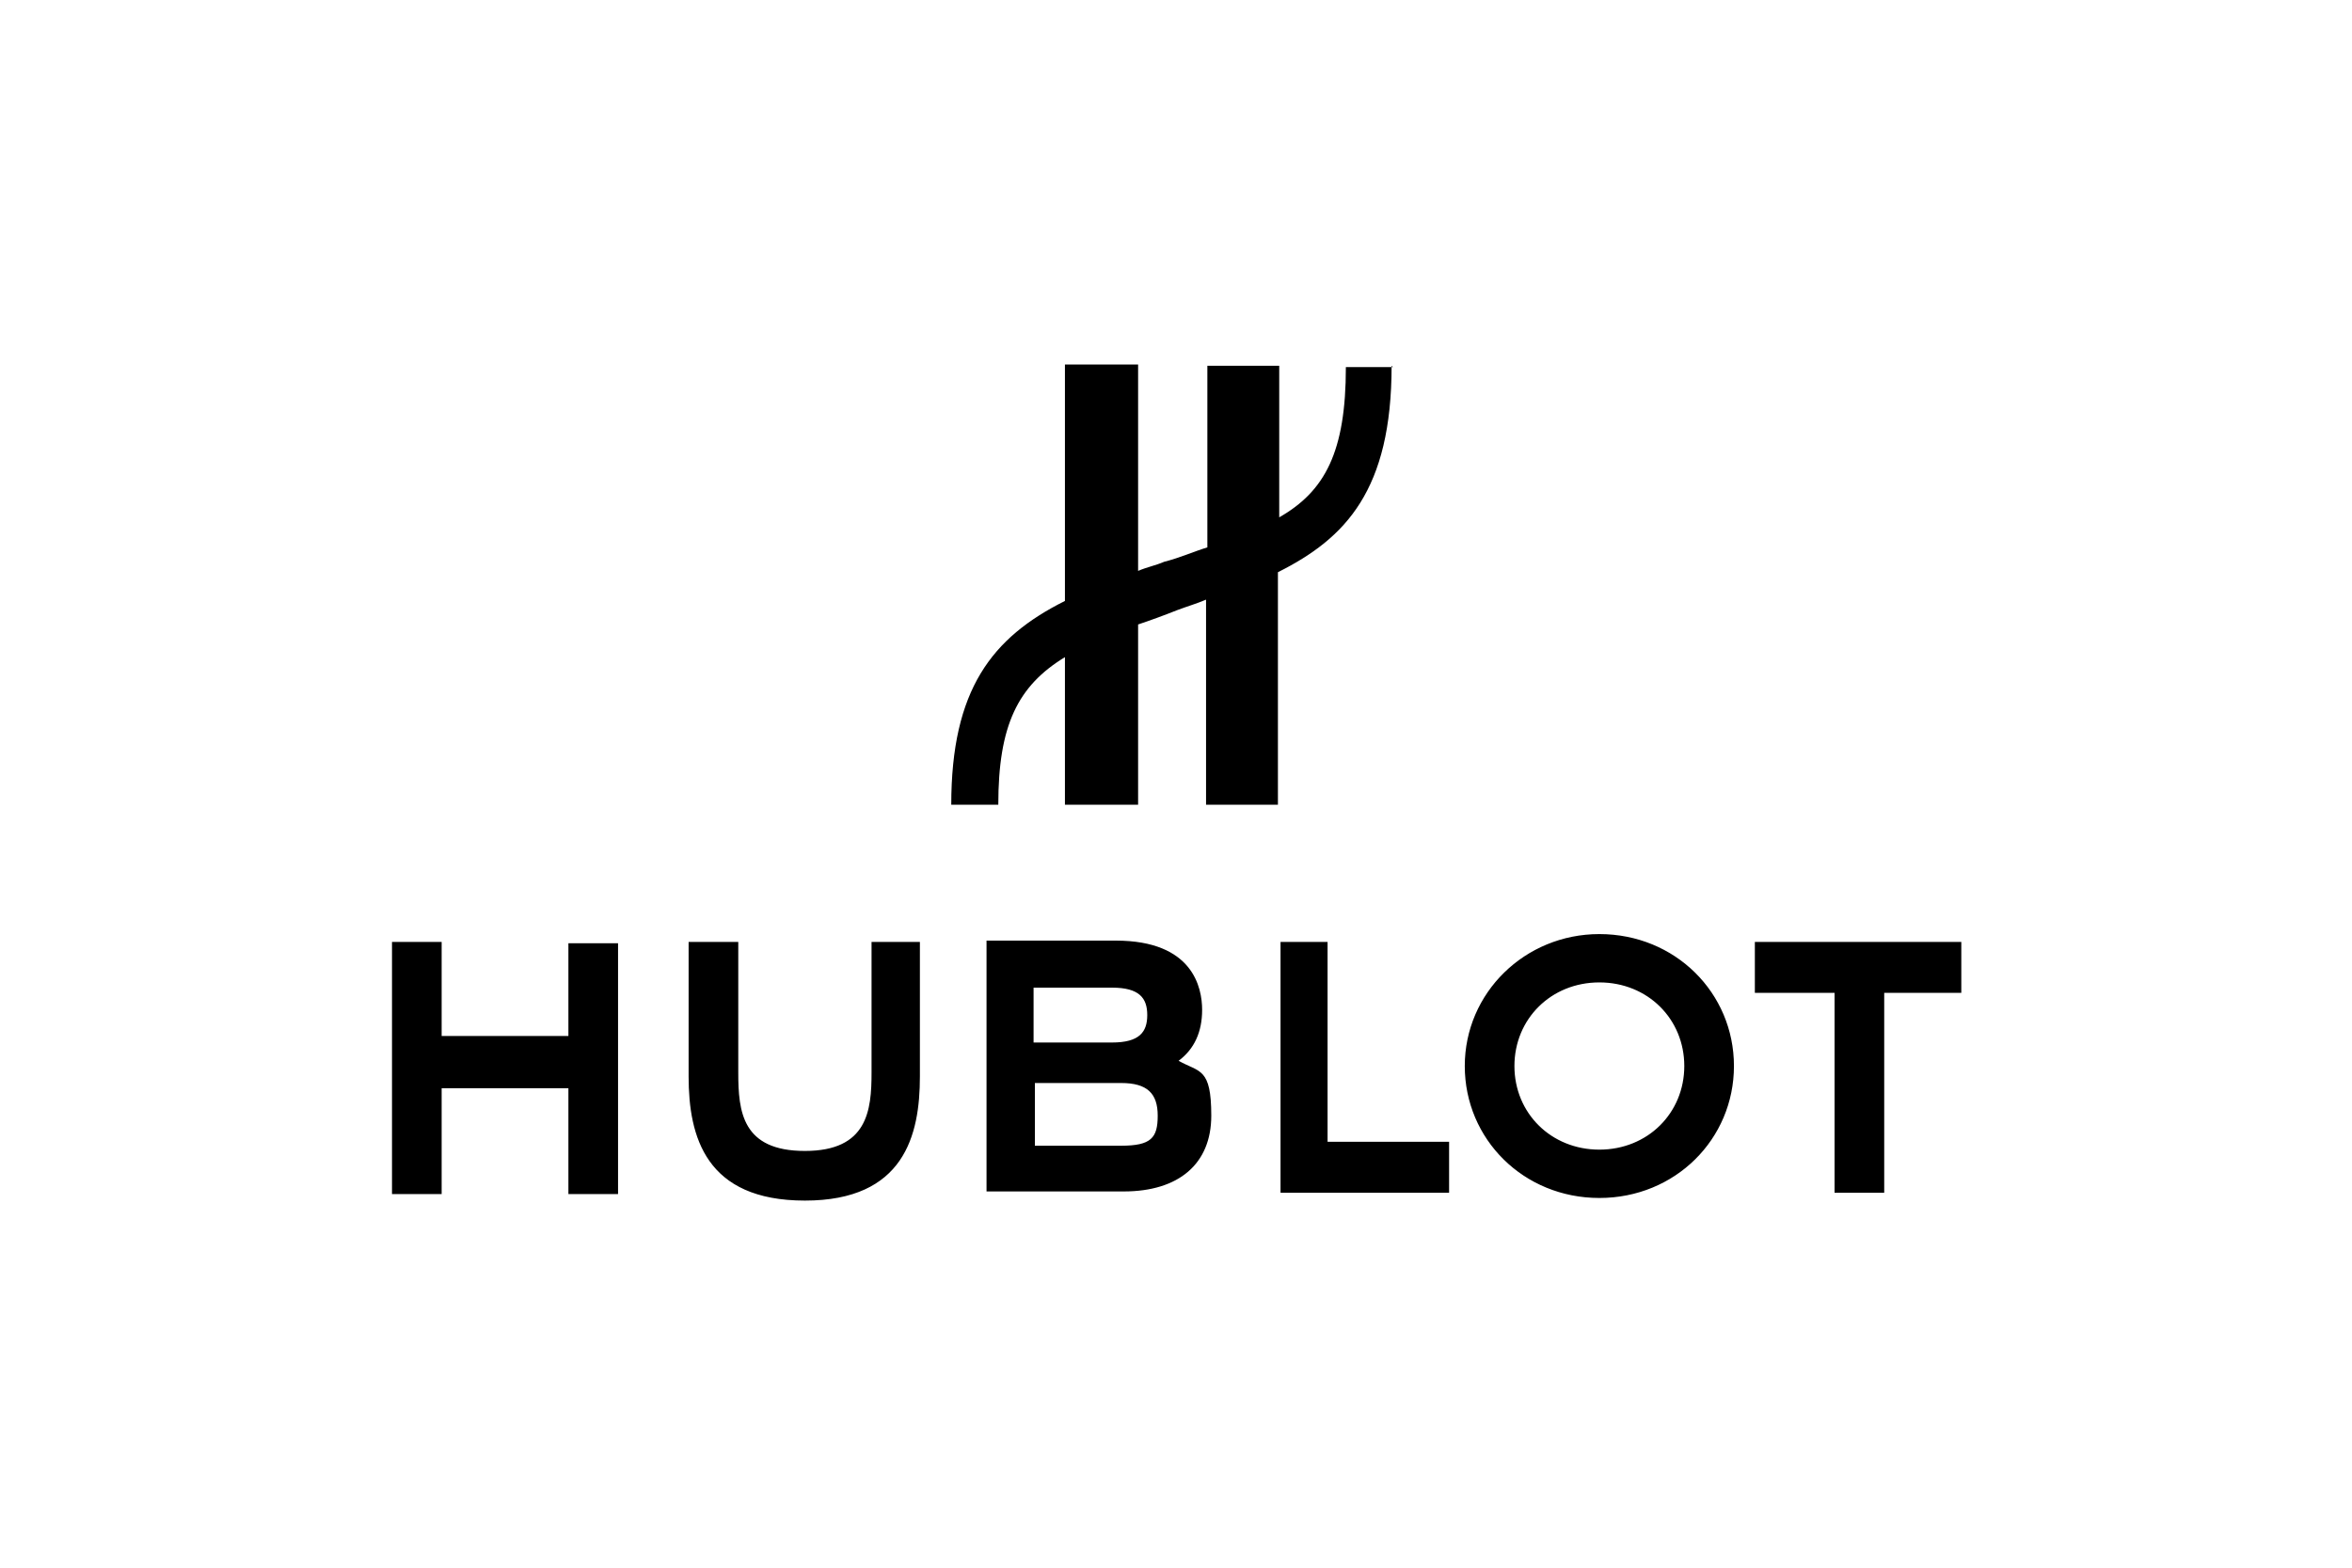 <?xml version="1.0" encoding="UTF-8"?>
<svg id="_レイヤー_1" data-name=" レイヤー 1" xmlns="http://www.w3.org/2000/svg" width="180" height="120" version="1.1" viewBox="0 0 180 120">
  <defs>
    <style>
      .cls-1 {
        fill: #000;
        stroke-width: 0px;
      }
    </style>
  </defs>
  <path class="cls-1" d="M106.6,28.1h-3.6c0,6.5-1.6,9.5-5.1,11.5v-11.6h-5.5v13.9c-1,.3-2.1.8-3.3,1.1-.7.3-1.3.4-2,.7v-15.8h-5.6v18.1c-5.6,2.8-8.7,6.8-8.7,15.6h3.6c0-6.1,1.5-9.1,5.1-11.3v11.3h5.6v-13.8c.9-.3,2-.7,3-1.1.8-.3,1.5-.5,2.2-.8v15.7h5.5v-17.8c5.2-2.6,8.7-6.3,8.7-15.8M85.7,87.7h-6.5v-4.8h6.6c2,0,2.8.8,2.8,2.5s-.5,2.3-2.8,2.3M85.1,75.6c2.1,0,2.7.8,2.7,2.1s-.6,2.1-2.7,2.1h-6v-4.2h6,0ZM90.2,81.2c1.2-.9,1.8-2.2,1.8-3.9s-.7-5.3-6.6-5.3h-9.9v19.2h10.5c4.2,0,6.7-2.1,6.7-5.8s-.9-3.3-2.5-4.2M134.3,72.1v3.9h6.1v15.3h3.8v-15.3h5.9v-3.9h-15.8ZM122.4,88c-3.7,0-6.5-2.8-6.5-6.4s2.8-6.4,6.5-6.4,6.5,2.8,6.5,6.4-2.8,6.4-6.5,6.4M122.4,71.5c-5.7,0-10.3,4.5-10.3,10.1s4.5,10.1,10.3,10.1,10.3-4.5,10.3-10.1-4.5-10.1-10.3-10.1M98,72.1v19.2h12.9v-3.9h-9.3v-15.3h-3.8,0ZM66.7,72.1v10c0,2.9-.3,6-5.1,6s-5.1-3-5.1-6v-10h-3.8v10.3c0,4.6,1.3,9.5,8.9,9.5s8.8-5,8.8-9.5v-10.3s-3.8,0-3.8,0ZM43.5,72.1v7.2h-9.7v-7.2h-3.8v19.3h3.8v-8.1h9.7v8.1h3.8v-19.2h-3.8Z"/>
</svg>